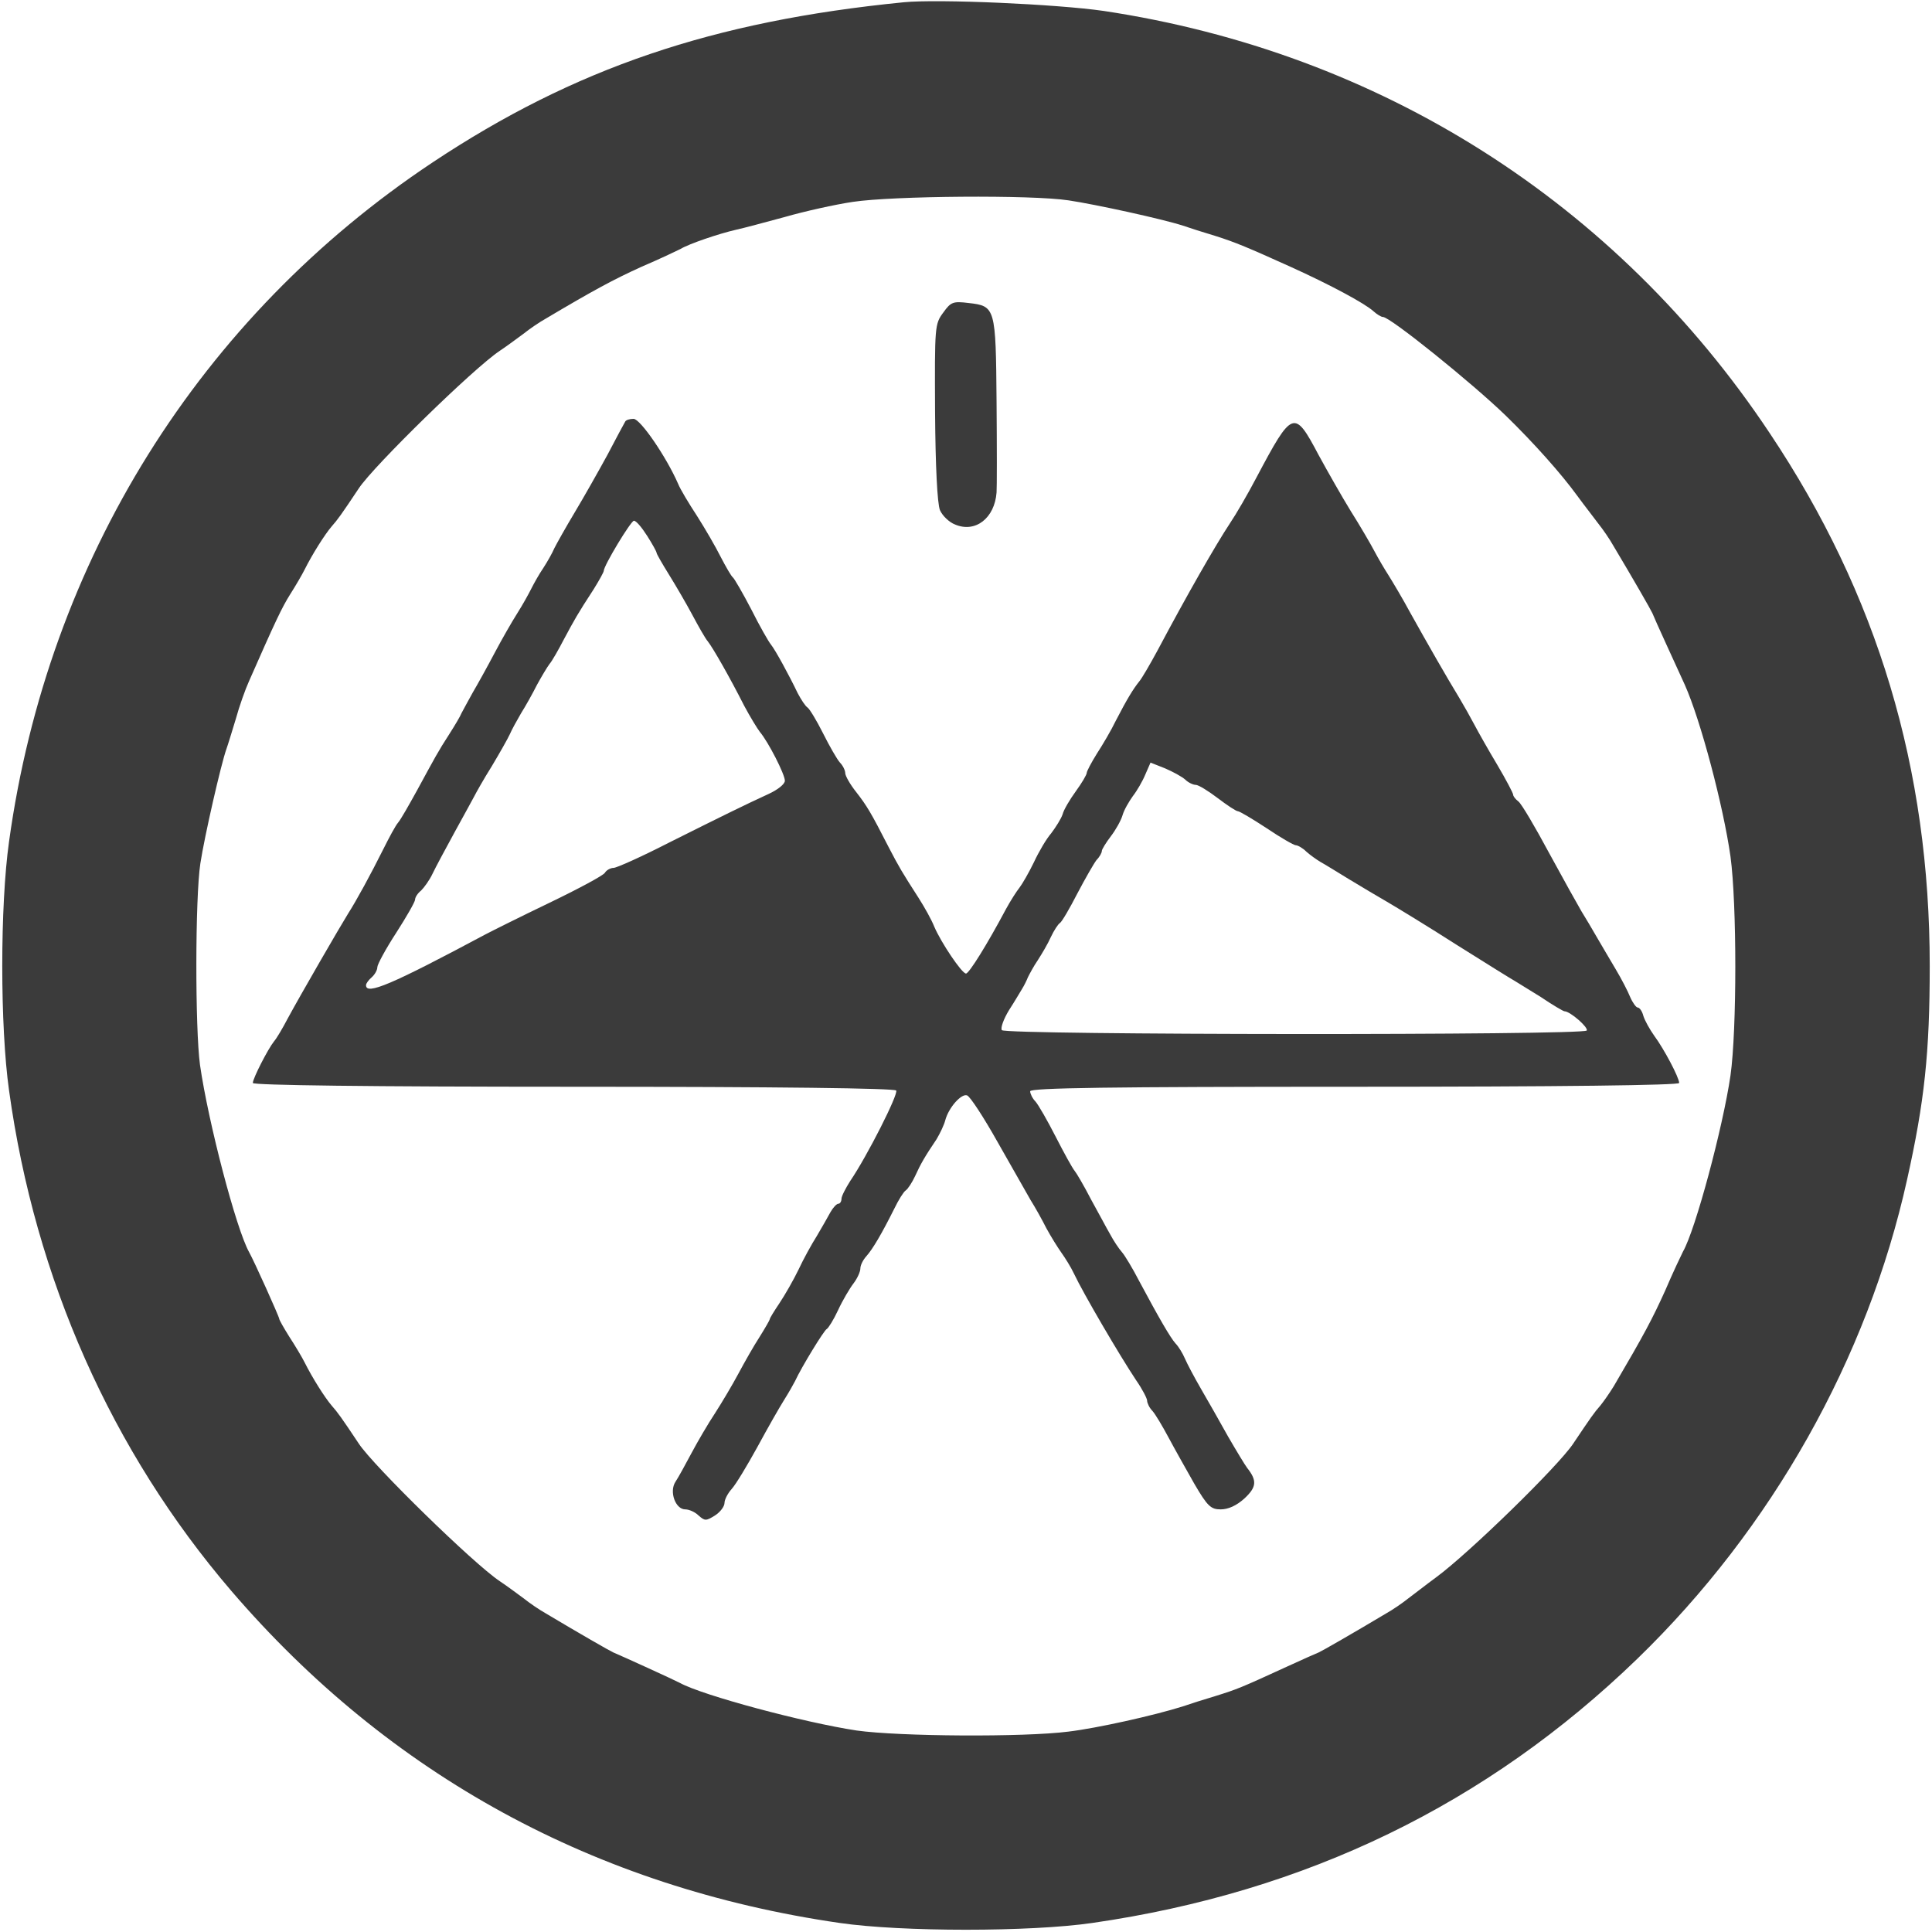 <?xml version="1.0" standalone="no"?>
<!DOCTYPE svg PUBLIC "-//W3C//DTD SVG 20010904//EN"
 "http://www.w3.org/TR/2001/REC-SVG-20010904/DTD/svg10.dtd">
<svg version="1.0" xmlns="http://www.w3.org/2000/svg"
 width="512pt" height="512pt" viewBox="0 0 512 512"
 preserveAspectRatio="xMidYMid meet">
<g transform="translate(0,512) scale(0.1,-0.1)"
fill="#3b3b3b" stroke="none">
<path d="M2395 5114 c-506 -50 -873 -175 -1248 -424 -617 -410 -1020 -1055
-1123 -1800 -24 -170 -24 -490 0 -660 69 -499 272 -956 589 -1326 419 -488
964 -786 1612 -880 165 -24 505 -24 670 0 567 82 1046 315 1444 700 357 346
610 796 715 1270 46 206 60 336 60 566 0 523 -138 984 -424 1412 -407 612
-1034 1009 -1765 1119 -124 18 -439 32 -530 23z m437 -525 c73 -11 247 -49
303 -67 17 -6 55 -18 85 -27 54 -17 87 -31 200 -82 106 -48 197 -97 220 -118
9 -8 20 -15 25 -15 19 0 235 -174 325 -261 75 -73 148 -155 190 -213 19 -26
45 -59 56 -74 12 -15 30 -41 40 -59 52 -87 99 -169 103 -178 2 -5 19 -44 38
-85 19 -41 40 -88 48 -105 42 -94 102 -321 121 -455 17 -126 17 -459 0 -580
-20 -137 -93 -410 -126 -467 -5 -10 -27 -56 -47 -103 -34 -75 -55 -115 -136
-253 -11 -18 -27 -41 -36 -52 -16 -18 -25 -31 -72 -101 -40 -60 -276 -290
-363 -354 -26 -19 -59 -45 -74 -56 -15 -12 -41 -30 -59 -40 -87 -52 -169 -99
-178 -103 -5 -2 -44 -19 -85 -38 -122 -56 -132 -60 -190 -78 -30 -9 -68 -21
-85 -27 -76 -24 -228 -58 -304 -67 -118 -15 -447 -13 -561 3 -139 21 -408 93
-468 126 -15 8 -153 71 -177 81 -9 4 -91 51 -178 103 -18 10 -44 28 -59 40
-15 11 -43 32 -64 46 -69 46 -334 305 -373 364 -46 69 -56 83 -72 101 -18 21
-51 73 -72 115 -7 14 -25 44 -40 67 -15 24 -27 45 -27 48 0 5 -66 152 -80 177
-34 61 -108 343 -130 496 -13 96 -13 442 1 534 11 72 55 264 69 303 4 11 15
47 25 80 9 33 25 78 35 100 70 159 87 195 109 230 14 22 31 51 38 65 21 42 54
94 72 115 16 18 26 32 72 101 39 59 304 318 373 364 21 14 49 35 64 46 15 12
41 30 59 40 123 73 178 103 253 137 47 20 93 42 103 47 23 14 103 41 147 51
19 4 78 20 130 34 52 15 133 33 180 40 106 16 474 19 572 4z"/>
<path d="M2500 4292 c-23 -31 -23 -36 -22 -264 1 -144 6 -243 13 -260 6 -14
24 -32 40 -38 54 -23 105 17 110 85 1 11 1 119 0 240 -2 250 -3 254 -74 262
-41 5 -47 3 -67 -25z"/>
<path d="M1657 4003 c-3 -5 -24 -44 -47 -88 -24 -44 -63 -113 -87 -153 -24
-40 -48 -83 -54 -95 -5 -12 -18 -35 -29 -52 -11 -16 -25 -41 -32 -55 -7 -14
-23 -43 -37 -65 -14 -22 -41 -69 -60 -105 -19 -36 -45 -83 -58 -105 -12 -22
-26 -47 -30 -55 -3 -8 -18 -33 -32 -55 -31 -48 -37 -60 -86 -150 -21 -38 -43
-77 -50 -85 -7 -8 -24 -40 -39 -70 -34 -68 -71 -136 -94 -172 -20 -32 -126
-215 -160 -278 -13 -25 -29 -52 -36 -60 -16 -20 -56 -98 -56 -110 0 -6 308
-10 849 -10 545 0 852 -4 856 -10 6 -10 -77 -174 -122 -240 -12 -19 -23 -40
-23 -47 0 -7 -4 -13 -8 -13 -5 0 -14 -10 -21 -22 -7 -13 -23 -41 -36 -63 -14
-22 -36 -62 -49 -90 -13 -27 -36 -67 -50 -88 -14 -21 -26 -40 -26 -43 0 -2
-12 -23 -27 -47 -15 -23 -40 -67 -56 -97 -16 -30 -44 -77 -62 -105 -18 -27
-46 -75 -62 -105 -16 -30 -35 -65 -43 -77 -17 -26 0 -73 26 -73 10 0 26 -7 35
-16 17 -15 20 -15 44 0 14 9 25 24 25 33 0 9 9 26 19 37 11 12 41 62 68 111
27 50 59 106 71 125 12 19 25 42 29 50 17 37 77 135 84 138 4 2 18 24 30 50
12 26 31 58 41 71 10 13 18 31 18 39 0 9 7 23 16 33 17 19 41 60 74 126 11 23
25 45 30 48 6 4 17 21 25 38 15 33 26 52 57 98 9 15 20 38 23 50 9 34 43 72
58 66 8 -3 44 -58 81 -124 37 -65 76 -134 87 -153 12 -19 31 -53 42 -75 12
-22 30 -51 40 -65 10 -14 25 -38 33 -55 25 -53 121 -217 165 -283 16 -23 29
-48 29 -54 0 -6 6 -19 14 -27 8 -9 27 -41 43 -71 16 -30 47 -85 68 -122 35
-60 44 -68 70 -68 20 0 42 10 63 29 32 30 34 47 7 81 -6 8 -29 46 -51 84 -21
38 -53 94 -71 125 -18 31 -37 67 -43 81 -6 14 -17 32 -25 40 -14 16 -43 66
-96 165 -17 33 -38 68 -46 77 -8 9 -22 30 -31 47 -10 17 -32 59 -51 93 -18 35
-38 69 -43 75 -6 7 -28 47 -50 90 -22 43 -46 85 -54 94 -8 8 -14 21 -14 27 0
9 210 12 860 12 548 0 860 4 860 10 0 14 -40 90 -66 125 -12 17 -25 40 -29 53
-3 12 -10 22 -15 22 -4 0 -13 12 -20 28 -6 15 -23 48 -38 73 -15 25 -37 63
-50 85 -12 21 -31 53 -41 69 -10 17 -49 87 -86 155 -37 69 -73 130 -81 136 -8
6 -14 14 -14 18 0 4 -19 40 -42 79 -24 40 -51 88 -61 107 -10 19 -28 51 -40
71 -33 54 -85 145 -129 224 -21 39 -48 84 -58 100 -11 17 -28 46 -38 65 -10
19 -38 67 -62 105 -24 39 -62 106 -86 150 -64 121 -69 119 -164 -60 -23 -44
-55 -99 -70 -121 -39 -59 -115 -192 -192 -337 -20 -37 -42 -75 -49 -83 -16
-20 -32 -46 -62 -104 -12 -25 -35 -64 -50 -87 -15 -24 -27 -47 -27 -51 0 -5
-13 -27 -29 -49 -16 -22 -32 -49 -35 -61 -4 -12 -18 -34 -30 -50 -13 -15 -33
-49 -46 -77 -13 -27 -31 -58 -38 -67 -8 -10 -24 -35 -36 -57 -50 -94 -98 -171
-106 -171 -11 0 -66 82 -84 124 -7 18 -26 52 -42 77 -43 67 -51 80 -79 134
-47 92 -58 110 -86 146 -16 20 -29 43 -29 50 0 7 -6 20 -14 28 -8 9 -28 44
-45 78 -17 34 -36 65 -41 68 -6 4 -17 21 -26 38 -23 48 -59 114 -71 129 -6 7
-30 49 -52 93 -23 44 -45 82 -49 85 -4 3 -18 27 -32 54 -14 28 -42 76 -63 109
-21 32 -44 70 -50 85 -31 71 -100 172 -118 172 -10 0 -20 -3 -22 -7z m58 -303
c14 -22 25 -42 25 -45 0 -3 15 -29 33 -58 18 -29 46 -77 62 -107 16 -30 34
-62 41 -70 14 -18 58 -95 96 -170 16 -30 35 -61 42 -70 22 -26 66 -112 66
-129 0 -9 -19 -24 -43 -35 -63 -29 -118 -56 -264 -129 -72 -37 -139 -67 -147
-67 -8 0 -19 -6 -23 -13 -4 -7 -71 -43 -148 -80 -77 -37 -153 -75 -170 -84
-247 -132 -315 -161 -315 -134 0 5 7 14 15 21 8 7 15 19 15 27 0 7 22 48 50
91 27 42 50 82 50 88 0 6 7 17 16 24 8 8 22 27 30 44 8 17 35 67 59 111 24 44
48 87 52 95 4 8 24 44 46 79 21 35 43 74 48 85 5 12 19 37 30 56 12 19 31 53
42 75 12 22 27 47 33 55 7 8 24 38 38 65 29 54 36 67 79 133 15 24 27 46 27
49 0 14 72 133 80 133 6 0 21 -18 35 -40z m1426 -646 c8 -8 21 -14 28 -14 7 0
33 -16 58 -35 25 -19 49 -35 54 -35 4 0 38 -20 76 -45 37 -25 72 -45 77 -45 5
0 18 -7 28 -17 10 -9 27 -21 37 -27 11 -6 45 -27 76 -46 31 -19 77 -46 101
-60 24 -14 108 -65 186 -115 78 -49 147 -92 153 -95 5 -3 36 -22 68 -42 31
-21 60 -38 63 -38 15 0 64 -43 59 -51 -9 -13 -1542 -12 -1550 1 -4 6 5 30 19
53 15 23 30 49 35 57 5 8 12 22 15 30 4 8 15 29 26 45 11 17 27 44 35 62 8 17
19 34 24 37 5 3 26 39 46 78 21 40 44 80 51 89 8 8 14 19 14 24 0 4 11 22 24
39 13 17 27 42 31 56 4 14 17 36 27 50 11 14 26 40 33 57 l14 32 38 -15 c21
-9 45 -22 54 -30z"/>
</g>
</svg>
